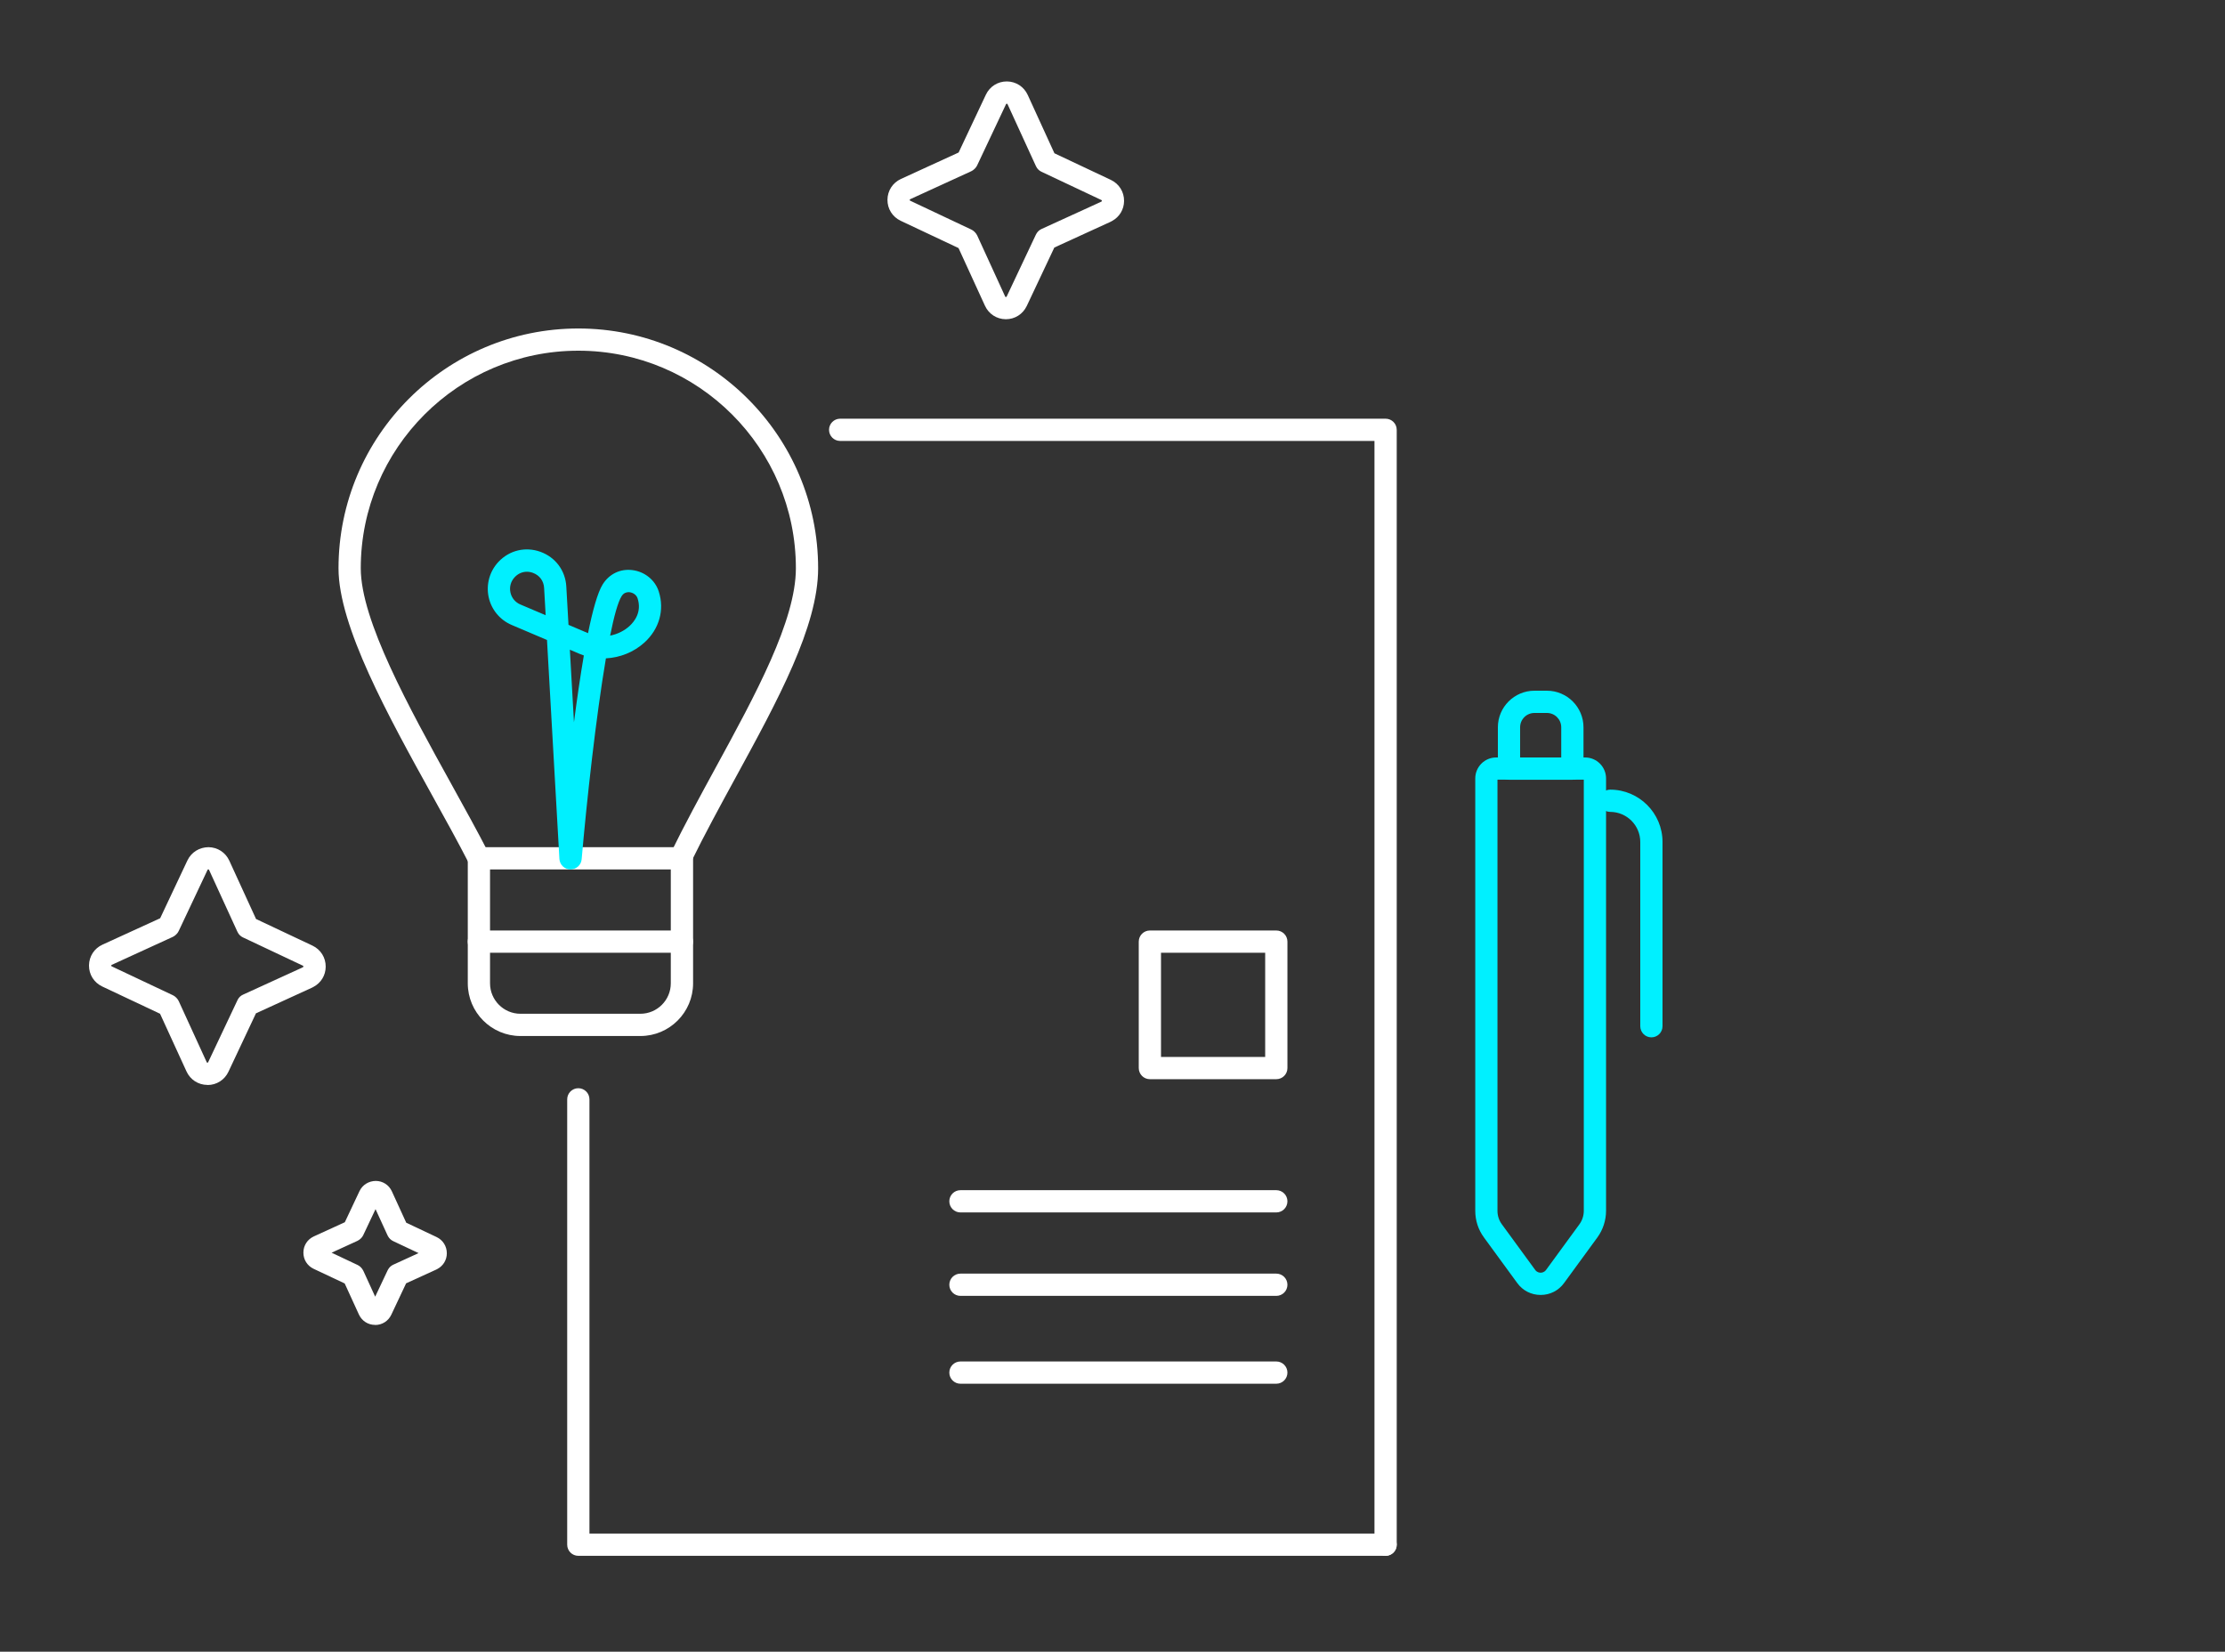 <?xml version="1.0" encoding="UTF-8"?>
<svg id="Ebene_1" data-name="Ebene 1" xmlns="http://www.w3.org/2000/svg" viewBox="0 0 500 371.14">
  <rect x="0" y="0" width="500" height="371.14" fill="#333333" stroke="none"/>
  <path d="m311.37,349.59c-1.38,0-2.5-1.12-2.5-2.5V99.08h-120.07c-1.38,0-2.5-1.12-2.5-2.5s1.12-2.5,2.5-2.5h122.57c1.38,0,2.5,1.12,2.5,2.5v250.51c0,1.38-1.12,2.5-2.5,2.5Z" style="fill: #fff;"/>
  <path d="m311.37,349.59h-181.41c-1.38,0-2.5-1.12-2.5-2.5v-100.07c0-1.38,1.12-2.5,2.5-2.5s2.5,1.12,2.5,2.5v97.57h178.91c1.38,0,2.5,1.12,2.5,2.5s-1.12,2.5-2.5,2.5Z" style="fill: #fff;"/>
  <path d="m346.21,290.97c-2.1,0-4.02-.97-5.25-2.67l-7.49-10.25c-1.28-1.74-1.95-3.81-1.95-5.98v-97.16c0-2.6,2.11-4.71,4.71-4.71h19.97c2.6,0,4.71,2.11,4.71,4.71v97.16c0,2.12-.69,4.25-1.95,5.98,0,0,0,0,0,0l-7.49,10.25c-1.24,1.7-3.15,2.67-5.25,2.67Zm-9.7-115.77v96.87c0,1.1.34,2.15.99,3.03l7.49,10.25c.39.54.93.62,1.22.62s.82-.08,1.22-.62l7.49-10.25c.64-.88.99-1.96.99-3.04v-96.87h-19.39Zm20.42,101.38h0,0Z" style="fill: #00f0ff;"/>
  <path d="m353.34,175.21h-14.24c-1.38,0-2.5-1.12-2.5-2.5v-9.29c0-4.53,3.69-8.22,8.22-8.22h2.8c4.53,0,8.22,3.69,8.22,8.22v9.29c0,1.38-1.12,2.5-2.5,2.5Zm-11.74-5h9.24v-6.79c0-1.78-1.44-3.22-3.22-3.22h-2.8c-1.78,0-3.22,1.44-3.22,3.22v6.79Z" style="fill: #00f0ff;"/>
  <path d="m371.1,233.09c-1.38,0-2.5-1.12-2.5-2.5v-41.4c0-3.73-3.03-6.76-6.76-6.76-1.38,0-2.5-1.12-2.5-2.5s1.12-2.5,2.5-2.5c6.49,0,11.76,5.28,11.76,11.76v41.4c0,1.38-1.12,2.5-2.5,2.5Z" style="fill: #00f0ff;"/>
  <path d="m286.81,242.49h-28.41c-1.38,0-2.5-1.12-2.5-2.5v-28.41c0-1.38,1.12-2.5,2.5-2.5h28.41c1.38,0,2.5,1.12,2.5,2.5v28.41c0,1.38-1.12,2.5-2.5,2.5Zm-25.91-5h23.41v-23.41h-23.41v23.41Z" style="fill: #fff;"/>
  <path d="m286.81,291.18h-70.98c-1.38,0-2.5-1.12-2.5-2.5s1.12-2.5,2.5-2.5h70.98c1.38,0,2.5,1.12,2.5,2.5s-1.12,2.5-2.5,2.5Z" style="fill: #fff;"/>
  <path d="m286.81,310.92h-70.98c-1.38,0-2.5-1.12-2.5-2.5s1.12-2.5,2.5-2.5h70.98c1.38,0,2.5,1.12,2.5,2.5s-1.12,2.5-2.5,2.5Z" style="fill: #fff;"/>
  <path d="m286.81,272.43h-70.98c-1.38,0-2.5-1.12-2.5-2.5s1.12-2.5,2.5-2.5h70.98c1.38,0,2.5,1.12,2.5,2.5s-1.12,2.5-2.5,2.5Z" style="fill: #fff;"/>
  <path d="m107.61,195.36c-.91,0-1.78-.5-2.23-1.36-2.43-4.75-5.29-9.91-8.32-15.38-9.84-17.78-20.99-37.93-20.99-50.92,0-29.72,24.17-53.89,53.89-53.89s53.89,24.17,53.89,53.89c0,13.04-9.02,29.58-18.58,47.08-3.44,6.3-6.99,12.81-10.04,19.05-.6,1.24-2.1,1.76-3.34,1.15-1.24-.6-1.76-2.1-1.15-3.34,3.1-6.35,6.68-12.91,10.14-19.26,8.83-16.18,17.97-32.92,17.97-44.69,0-26.96-21.93-48.89-48.89-48.89s-48.89,21.93-48.89,48.89c0,11.7,10.82,31.25,20.36,48.5,3.04,5.5,5.92,10.7,8.39,15.52.63,1.23.14,2.74-1.09,3.36-.36.19-.75.28-1.14.28Z" style="fill: #fff;"/>
  <path d="m143.9,232.79h-26.94c-6.53,0-11.84-5.31-11.84-11.84v-27.87c0-.07,0-.15,0-.22,0-1.38,1.12-2.5,2.5-2.5h45.63c1.38,0,2.5,1.12,2.5,2.5v28.09c0,6.53-5.31,11.84-11.84,11.84Zm-33.78-37.43v25.59c0,3.77,3.07,6.84,6.84,6.84h26.94c3.77,0,6.84-3.07,6.84-6.84v-25.59h-40.62Z" style="fill: #fff;"/>
  <path d="m153.23,214.08h-45.62c-1.38,0-2.5-1.12-2.5-2.5s1.12-2.5,2.5-2.5h45.62c1.38,0,2.5,1.12,2.5,2.5s-1.12,2.5-2.5,2.5Z" style="fill: #fff;"/>
  <path d="m128.22,195.36h-.02c-1.31,0-2.41-1.03-2.49-2.36l-2.79-49.2-7.93-3.37c-2.66-1.13-4.6-3.48-5.19-6.31-.59-2.82.23-5.76,2.21-7.87,2.46-2.61,6.08-3.48,9.46-2.25,3.37,1.23,5.59,4.22,5.79,7.8l.49,8.6,4.39,1.87c1.04-5.11,2.15-9.11,3.29-10.95,1.46-2.35,3.95-3.56,6.67-3.22,2.78.34,5.12,2.24,5.94,4.82,1.32,4.12.12,8.4-3.21,11.44-2.39,2.18-5.51,3.41-8.67,3.57-2.22,13.04-4.31,32.01-5.45,45.14-.11,1.3-1.21,2.28-2.49,2.28Zm-.16-49.38l.92,16.32c.67-5.17,1.42-10.37,2.22-15.02-.31-.1-.62-.22-.93-.35l-2.21-.94Zm13.17-12.92c-.5,0-1.1.19-1.55.91-.83,1.33-1.7,4.51-2.57,8.85,1.72-.33,3.26-1.15,4.35-2.15,1.1-1.01,2.81-3.15,1.82-6.22-.27-.84-1.09-1.29-1.79-1.38-.08-.01-.17-.02-.26-.02Zm-22.83-4.59c-1.02,0-1.99.42-2.74,1.22-.87.93-1.22,2.17-.96,3.41.26,1.24,1.08,2.24,2.25,2.73l5.67,2.41-.35-6.14c-.09-1.58-1.03-2.84-2.51-3.38-.45-.17-.91-.25-1.36-.25Z" style="fill: #00f0ff;"/>
  <path d="m226.05,71.73h-.04c-2.04-.02-3.82-1.18-4.67-3.03l-5.94-12.96-13-6.13c-1.85-.88-2.99-2.69-2.97-4.73.02-2.04,1.18-3.82,3.03-4.67l12.96-5.94,6.13-13c.87-1.84,2.67-2.97,4.69-2.97h.04c2.04.02,3.82,1.18,4.67,3.03l6,13.11,12.68,5.98c1.85.88,2.99,2.69,2.97,4.73-.01,1.92-1.04,3.61-2.71,4.51-.1.06-.2.12-.31.17l-12.65,5.79-6.2,13.14c-.88,1.84-2.67,2.97-4.69,2.97Zm.19-48.42c-.12,0-.15.06-.17.11l-6.48,13.73c-.12.26-.29.5-.49.7l-.12.12c-.21.21-.46.38-.73.51l-13.71,6.28c-.05.02-.11.05-.11.16,0,.12.06.15.11.18l13.73,6.48c.26.12.5.29.7.49l.12.12c.21.21.38.46.51.73l6.28,13.71c.02.05.05.1.17.11.12,0,.15-.06.17-.11l6.48-13.73s.03-.06.04-.09l.12-.23c.26-.49.67-.89,1.18-1.12l13.24-6.05c.07-.04.15-.08.23-.12.05-.02.11-.05.11-.16,0-.12-.06-.15-.11-.18l-13.48-6.36c-.51-.24-.92-.64-1.17-1.14l-.12-.24-6.32-13.79c-.02-.05-.02-.11-.17-.11Z" style="fill: #fff;"/>
  <path d="m46.62,243.78h-.04c-2.04-.02-3.82-1.18-4.67-3.03l-5.94-12.96-13-6.13c-1.85-.88-2.99-2.69-2.97-4.73.02-2.04,1.18-3.83,3.03-4.67l12.96-5.93,6.13-13c.88-1.85,2.71-2.96,4.74-2.97,2.03.02,3.82,1.18,4.67,3.03l6.01,13.11,12.68,5.98c1.85.88,2.99,2.69,2.97,4.74-.01,1.92-1.04,3.61-2.71,4.51-.1.06-.2.12-.31.17l-12.65,5.79-6.19,13.14c-.87,1.84-2.67,2.97-4.69,2.97Zm.19-48.43c-.12,0-.15.06-.17.11l-6.48,13.73c-.12.26-.29.5-.49.7l-.12.12c-.21.21-.46.38-.73.51l-13.71,6.28c-.05.02-.11.05-.11.16,0,.12.06.15.11.18l13.73,6.48c.26.12.5.29.71.5l.12.12c.21.21.38.46.5.72l6.28,13.71c.02.05.05.11.16.11h0c.12,0,.15-.06.17-.11l6.64-14.05c.26-.5.67-.89,1.18-1.12l13.24-6.05c.07-.04.15-.08.23-.12.05-.02.11-.05.11-.16,0-.12-.06-.15-.11-.18l-13.48-6.36c-.51-.24-.92-.64-1.17-1.14l-.12-.24-6.32-13.79c-.02-.05-.05-.11-.16-.11h0Z" style="fill: #fff;"/>
  <path d="m84.3,297.7h-.02c-1.58,0-2.97-.9-3.63-2.34l-3.19-6.97-6.98-3.29c-1.43-.68-2.31-2.07-2.3-3.65,0-1.58.9-2.97,2.34-3.63l6.97-3.19,3.29-6.98c.68-1.43,2.08-2.28,3.65-2.3,1.58,0,2.97.9,3.63,2.34l3.23,7.05,6.82,3.22c1.43.68,2.3,2.07,2.3,3.65,0,1.51-.82,2.84-2.15,3.54-.07.04-.14.08-.21.11l-6.79,3.1-3.33,7.06c-.67,1.42-2.06,2.3-3.63,2.3Zm-9.78-16.22l5.84,2.76c.26.12.49.29.7.49.21.21.46.53.58.8l2.67,5.83,2.76-5.84s.04-.08.06-.12l.07-.13c.26-.48.67-.86,1.16-1.09l5.7-2.61-5.72-2.7c-.48-.23-.88-.61-1.14-1.08l-.07-.13s-.05-.09-.07-.14l-2.67-5.83-2.76,5.84c-.12.26-.29.49-.49.7-.21.21-.53.46-.8.58l-5.83,2.67Z" style="fill: #fff;"/>
</svg>